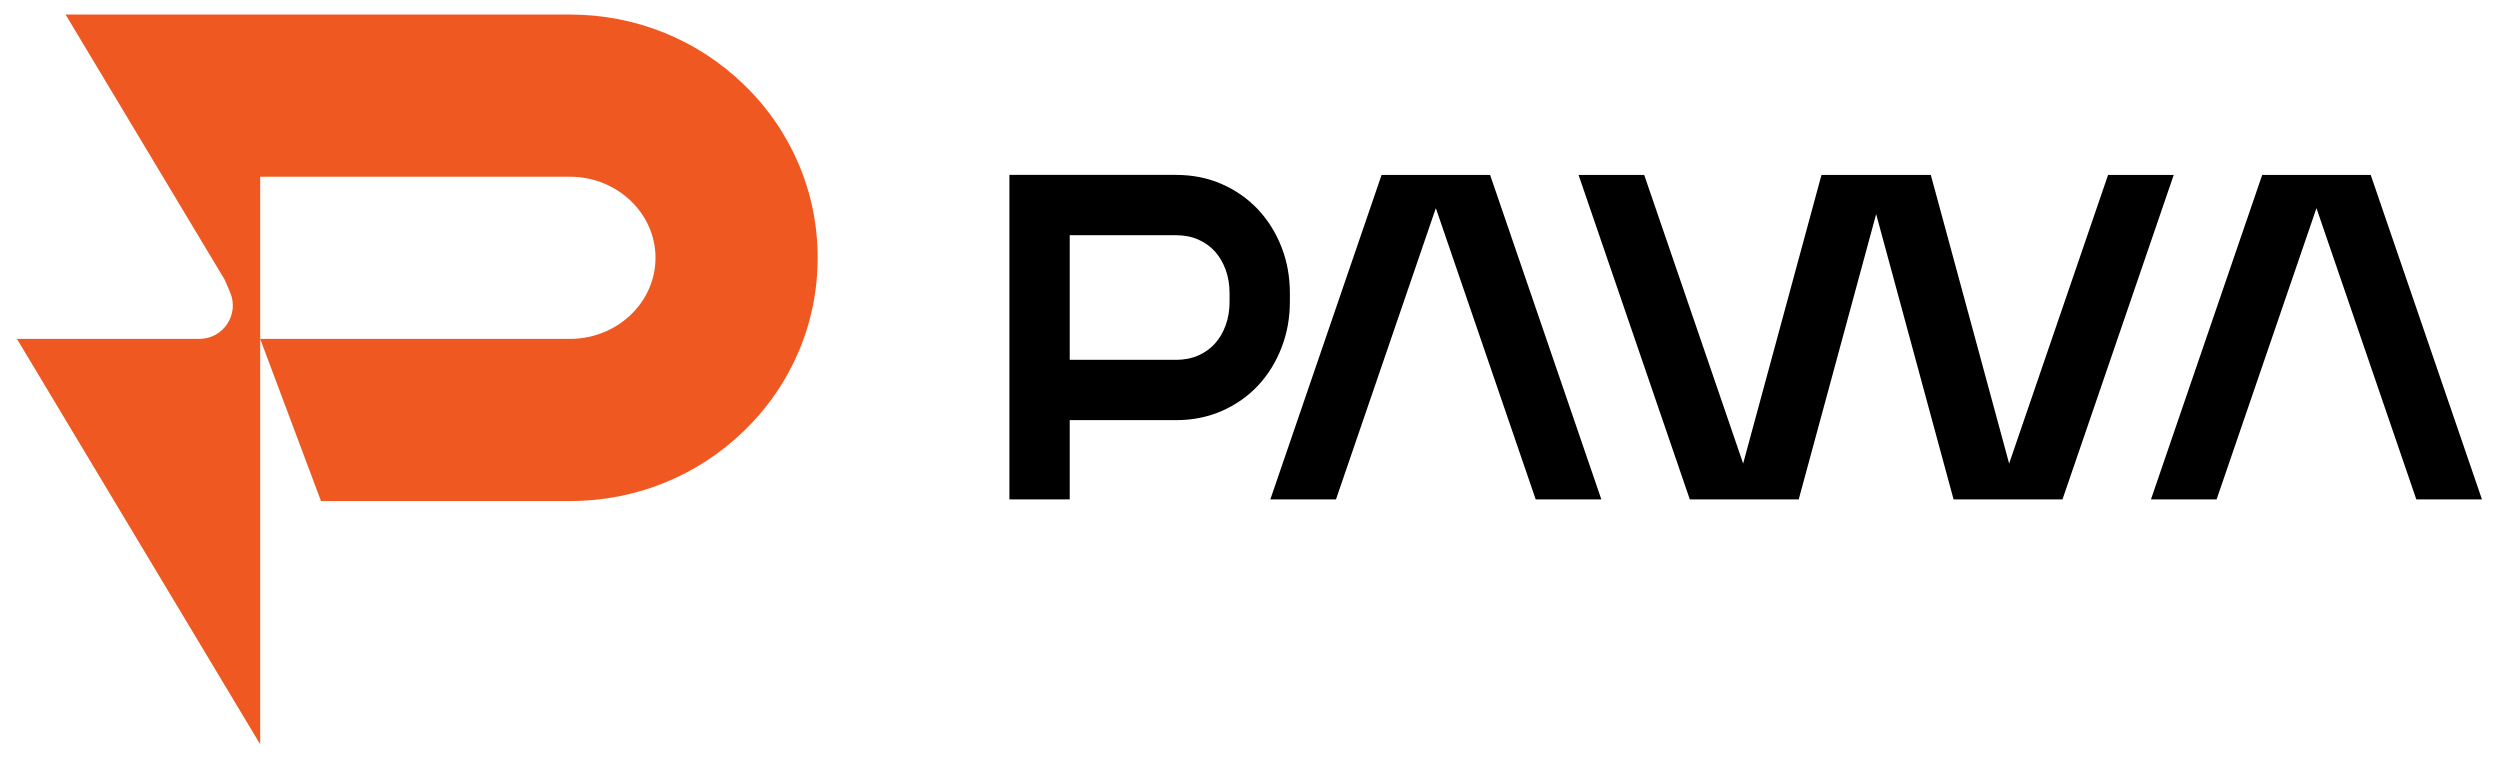 <?xml version="1.0" encoding="UTF-8"?>
<svg id="Layer_1" xmlns="http://www.w3.org/2000/svg" width="2.846in" height=".864in" version="1.1" viewBox="0 0 204.915 62.199">
  <!-- Generator: Adobe Illustrator 29.1.0, SVG Export Plug-In . SVG Version: 2.1.0 Build 142)  -->
  <defs>
    <style>
      .st0 {
        fill: #f05822;
      }
    </style>
  </defs>
  <g>
    <path d="M105.726,24.743v-.722c0-1.353-.234-2.632-.696-3.8-.462-1.167-1.108-2.198-1.921-3.063-.816-.867-1.805-1.562-2.941-2.066-1.14-.505-2.409-.761-3.771-.761h-13.66v26.598h4.944v-6.496h8.716c1.362,0,2.631-.256,3.771-.761,1.137-.504,2.126-1.199,2.94-2.065.813-.865,1.46-1.902,1.922-3.083.462-1.179.696-2.451.696-3.78ZM96.397,29.489h-8.716v-10.214h8.716c.672,0,1.285.121,1.823.358.536.238.995.565,1.362.973.373.415.669.919.879,1.496.213.587.321,1.233.321,1.92v.722c0,.687-.108,1.333-.321,1.919-.21.578-.506,1.081-.88,1.496-.368.409-.826.736-1.362.973-.537.237-1.15.358-1.823.358Z"/>
    <polygon points="113.244 14.331 104.124 40.929 109.505 40.929 117.69 17.056 125.875 40.929 131.256 40.929 122.137 14.331 113.244 14.331"/>
    <polygon points="172.792 14.331 164.681 37.988 158.26 14.331 149.3 14.331 142.879 37.988 134.768 14.331 129.387 14.331 138.507 40.929 147.433 40.929 153.78 17.546 160.127 40.929 169.054 40.929 178.173 14.331 172.792 14.331"/>
    <polygon points="194.317 14.331 185.424 14.331 176.305 40.929 181.686 40.929 189.871 17.056 198.056 40.929 203.436 40.929 194.317 14.331"/>
  </g>
  <path class="st0" d="M61.008,6.963c-3.828-3.725-8.905-5.776-14.295-5.776H5.375l13.044,21.739.441,1.028c.775,1.808-.551,3.818-2.518,3.818H1.388l19.939,33.232V14.48h25.386c3.868,0,7.016,2.982,7.016,6.646,0,3.665-3.147,6.646-7.016,6.646h-25.386l4.985,13.293h20.401c5.39,0,10.467-2.051,14.295-5.776,3.878-3.773,6.013-8.803,6.013-14.163s-2.135-10.39-6.013-14.163Z"/>
</svg>